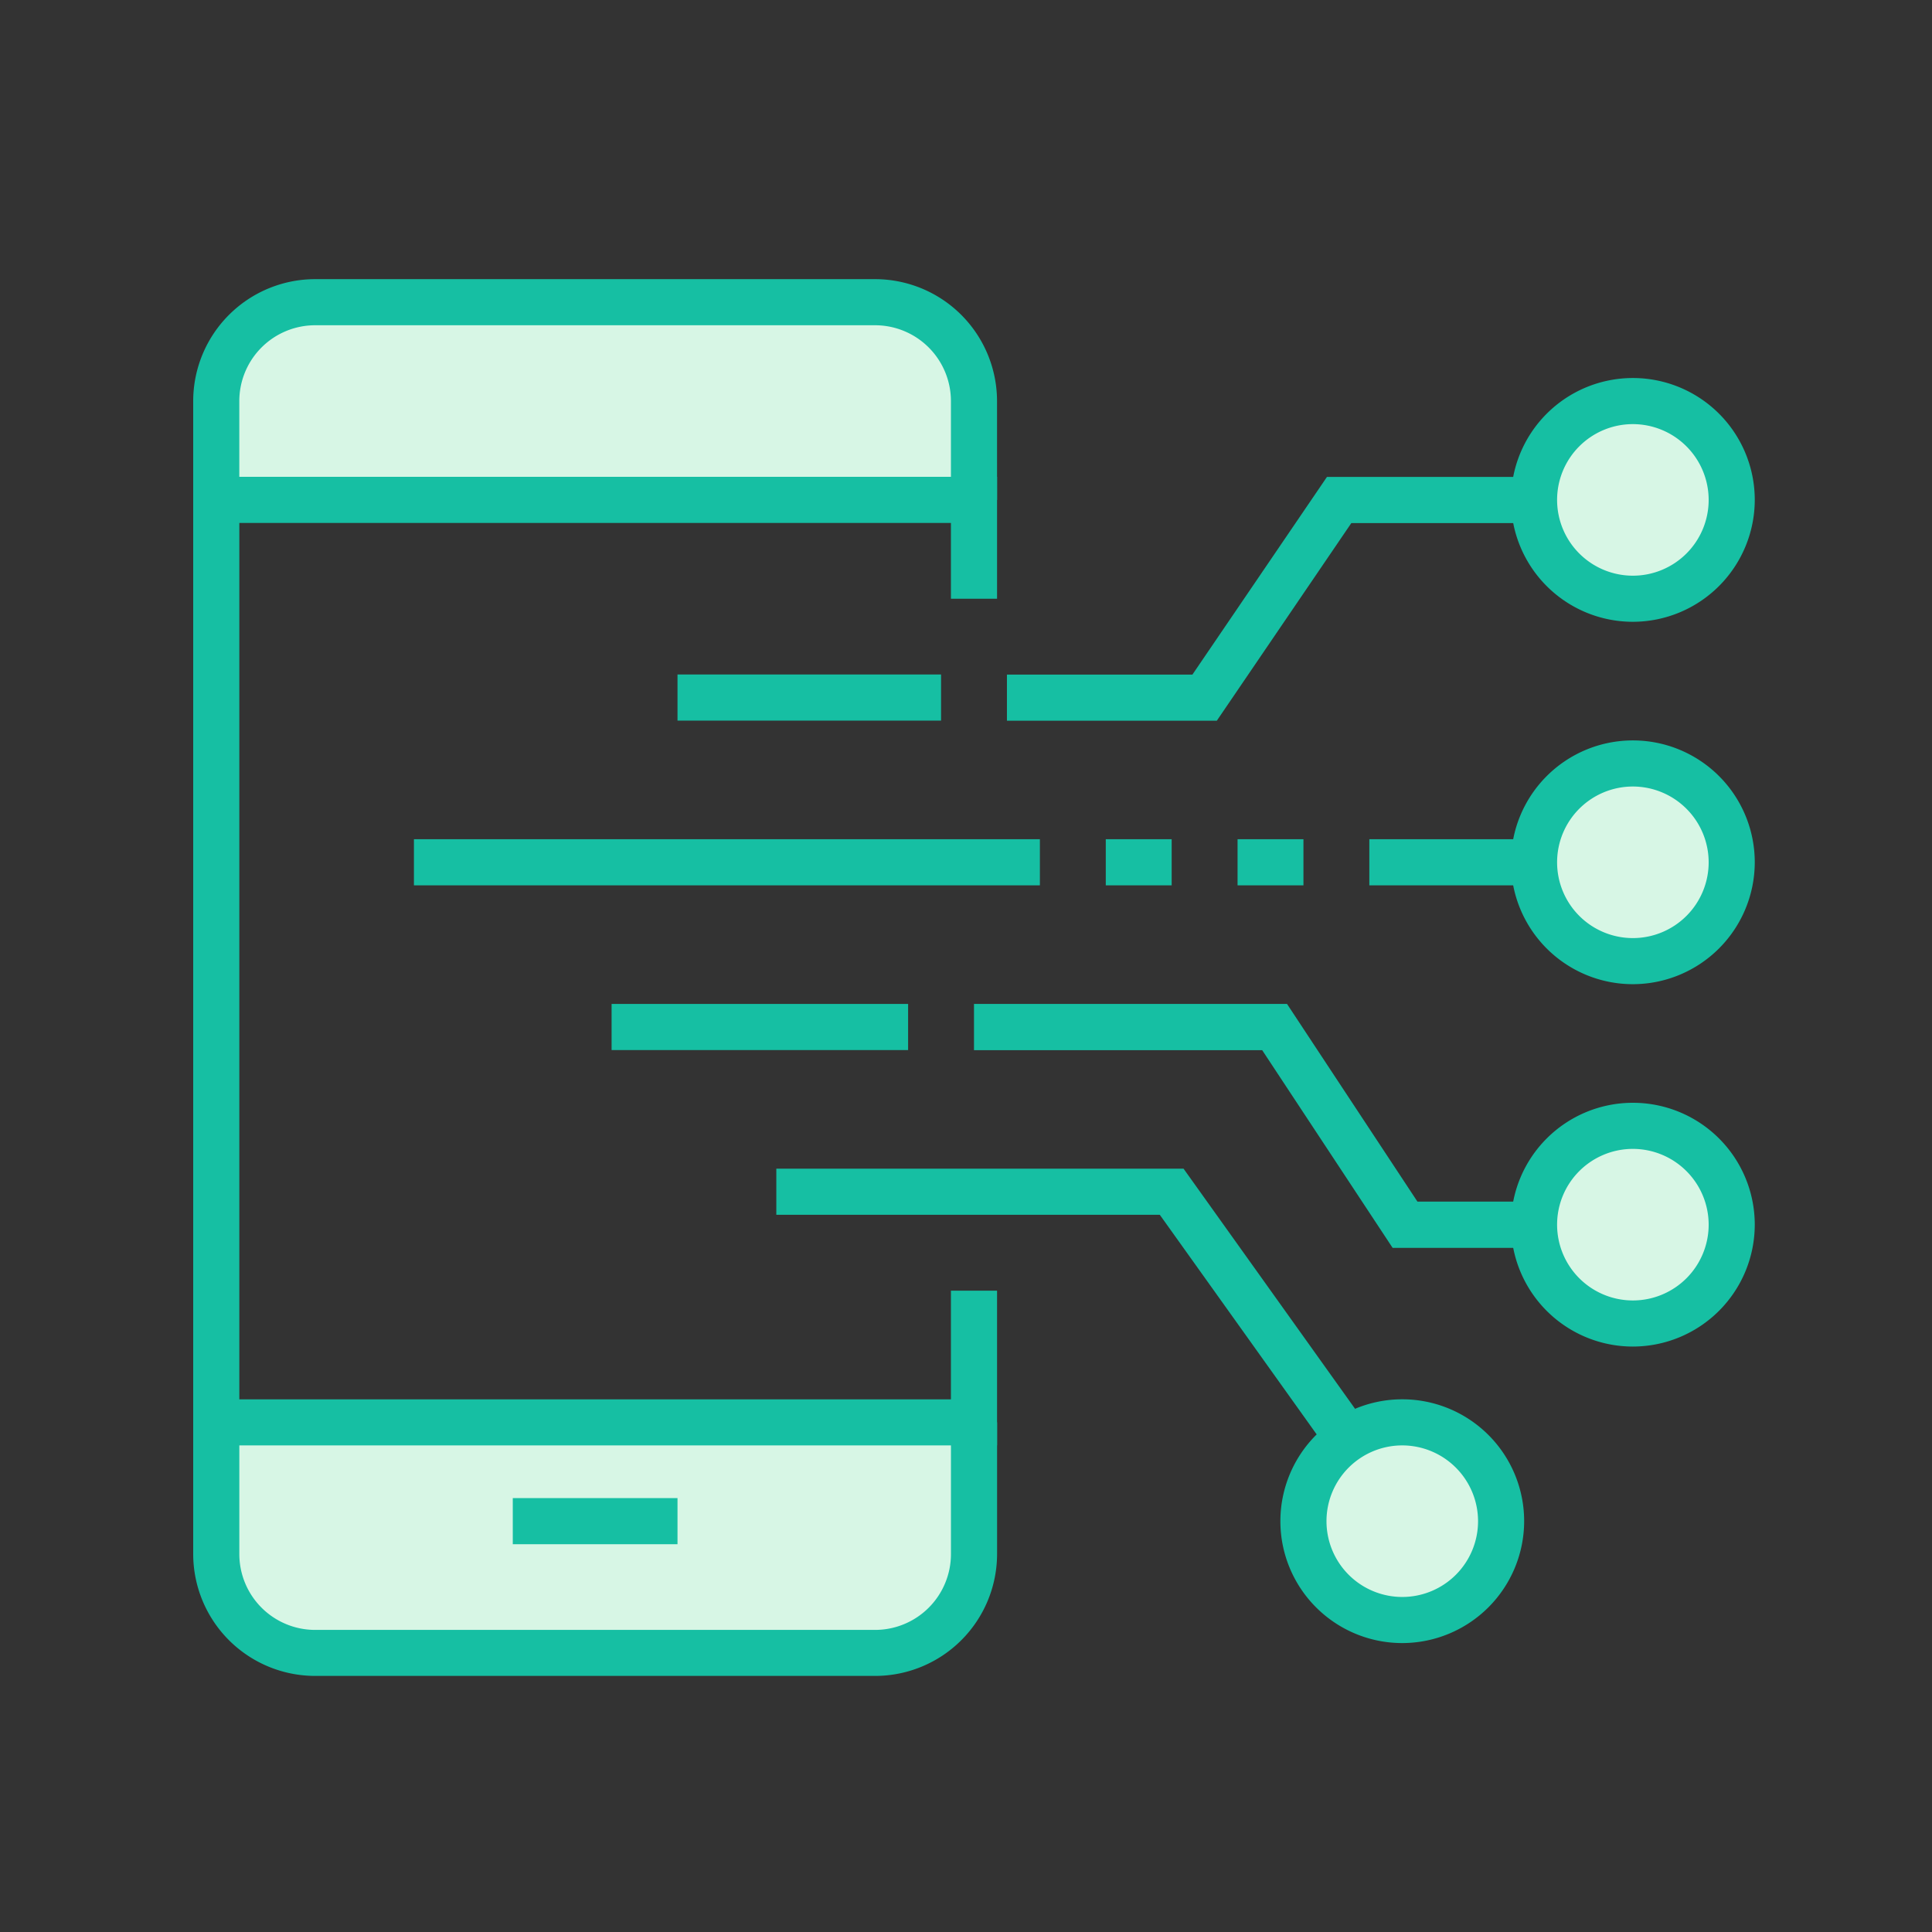 <svg xmlns="http://www.w3.org/2000/svg" width="80" height="80" viewBox="0 0 80 80">
  <rect x="0" y="0" width="80" height="80" fill="#333333" stroke="none"/>
  <g id="ic-application-control" transform="translate(-333.149 -570.668)">
    <g id="Group_604" data-name="Group 604" transform="translate(212.849 531.927)">
      <path id="Path_49" data-name="Path 49" d="M357.973,586.265a4.195,4.195,0,1,1-4.195-4.195h0A4.2,4.2,0,0,1,357.973,586.265Z" transform="translate(-165.849 -526.927)" fill="#d7f6e5"/>
      <path id="Path_49-2" data-name="Path 49" d="M357.973,586.265a4.195,4.195,0,1,1-4.195-4.195h0A4.2,4.2,0,0,1,357.973,586.265Z" transform="translate(-165.849 -511.927)" fill="#d7f6e5"/>
      <path id="Path_49-3" data-name="Path 49" d="M357.973,586.265a4.195,4.195,0,1,1-4.195-4.195h0A4.2,4.2,0,0,1,357.973,586.265Z" transform="translate(-165.849 -496.927)" fill="#d7f6e5"/>
      <path id="Path_49-4" data-name="Path 49" d="M357.822,586.19a4.12,4.12,0,1,1-4.12-4.12h0A4.12,4.12,0,0,1,357.822,586.19Z" transform="translate(-175.31 -484.388)" fill="#d7f6e5"/>
      <path id="Path_295" data-name="Path 295" d="M129.9,97.637h30.645v5.752s-.174,4.03-5.491,4.151-22.4-.476-22.4-.476a4.075,4.075,0,0,1-3.466-4.215,51.026,51.026,0,0,0,0-5.211Z" fill="#d7f6e5"/>
      <path id="Path_296" data-name="Path 296" d="M129.9,105.714h30.645V101.03s-.174-3.282-5.491-3.38-22.4.388-22.4.388-3.594.433-3.466,3.432a33.854,33.854,0,0,1,0,4.244Z" transform="translate(0 -46.377)" fill="#d7f6e5"/>
      <path id="Path_285" data-name="Path 285" d="M161.69,66.4H153v-1.91h7.68l5.571-8.185h8.576v1.91h-7.566Z" transform="translate(8.995 2.185)" fill="#16bfa3"/>
      <rect id="Rectangle_78" data-name="Rectangle 78" width="6.821" height="1.91" transform="translate(177.001 73.491)" fill="#16bfa3"/>
      <path id="Path_286" data-name="Path 286" d="M173.347,63.395a5.047,5.047,0,1,1,5.047-5.047A5.054,5.054,0,0,1,173.347,63.395Zm0-8.185a3.138,3.138,0,1,0,3.138,3.138A3.142,3.142,0,0,0,173.347,55.21Z" transform="translate(14.567 1.093)" fill="#16bfa3"/>
      <path id="Path_287" data-name="Path 287" d="M175.191,82.4h-5.857l-5.4-8.185H152V72.3h12.962l5.4,8.185h4.829Z" transform="translate(8.631 8.012)" fill="#16bfa3"/>
      <path id="Path_288" data-name="Path 288" d="M173.347,85.395a5.047,5.047,0,1,1,5.047-5.047A5.053,5.053,0,0,1,173.347,85.395Zm0-8.185a3.138,3.138,0,1,0,3.138,3.138A3.142,3.142,0,0,0,173.347,77.21Z" transform="translate(14.567 9.104)" fill="#16bfa3"/>
      <path id="Path_289" data-name="Path 289" d="M173.347,74.395a5.047,5.047,0,1,1,5.047-5.047A5.054,5.054,0,0,1,173.347,74.395Zm0-8.185a3.138,3.138,0,1,0,3.138,3.138A3.142,3.142,0,0,0,173.347,66.21Z" transform="translate(14.567 5.099)" fill="#16bfa3"/>
      <path id="Path_290" data-name="Path 290" d="M168.414,88.359l-6.535-9.149H146V77.3h16.862l7.107,9.95Z" transform="translate(6.446 9.833)" fill="#16bfa3"/>
      <path id="Path_291" data-name="Path 291" d="M166.347,94.395a5.047,5.047,0,1,1,5.047-5.047A5.054,5.054,0,0,1,166.347,94.395Zm0-8.185a3.138,3.138,0,1,0,3.138,3.138A3.142,3.142,0,0,0,166.347,86.21Z" transform="translate(12.018 12.382)" fill="#16bfa3"/>
      <path id="Path_292" data-name="Path 292" d="M161.586,59.44h-1.91V55.347a3.142,3.142,0,0,0-3.138-3.138H133.347a3.142,3.142,0,0,0-3.138,3.138V59.44H128.3V55.347a5.054,5.054,0,0,1,5.047-5.047h23.191a5.054,5.054,0,0,1,5.047,5.047Z" transform="translate(0 0)" fill="#16bfa3"/>
      <path id="Path_293" data-name="Path 293" d="M156.538,95.5H133.347a5.053,5.053,0,0,1-5.047-5.047V85h1.91v5.457a3.142,3.142,0,0,0,3.138,3.138h23.191a3.142,3.142,0,0,0,3.138-3.138V85h1.91v5.457A5.053,5.053,0,0,1,156.538,95.5Z" transform="translate(0 12.637)" fill="#16bfa3"/>
      <path id="Path_294" data-name="Path 294" d="M161.586,96.407H128.3V56.3h33.286v5.048h-1.91V58.21H130.21V94.5h29.466V90h1.91Z" transform="translate(0 2.185)" fill="#16bfa3"/>
      <rect id="Rectangle_79" data-name="Rectangle 79" width="6.821" height="1.91" transform="translate(141.533 100.774)" fill="#16bfa3"/>
      <rect id="Rectangle_80" data-name="Rectangle 80" width="25.919" height="1.91" transform="translate(137.44 73.491)" fill="#16bfa3"/>
      <rect id="Rectangle_81" data-name="Rectangle 81" width="2.728" height="1.91" transform="translate(171.545 73.491)" fill="#16bfa3"/>
      <rect id="Rectangle_82" data-name="Rectangle 82" width="2.728" height="1.91" transform="translate(166.088 73.491)" fill="#16bfa3"/>
      <rect id="Rectangle_83" data-name="Rectangle 83" width="10.913" height="1.91" transform="translate(148.354 66.67)" fill="#16bfa3"/>
      <rect id="Rectangle_84" data-name="Rectangle 84" width="12.278" height="1.91" transform="translate(145.625 80.312)" fill="#16bfa3"/>
    </g>
    <rect id="Group_38-inner-area" data-name="Group 38-inner-area" width="80" height="80" transform="translate(333.149 570.668)" fill="none"/>
  </g>
</svg>
